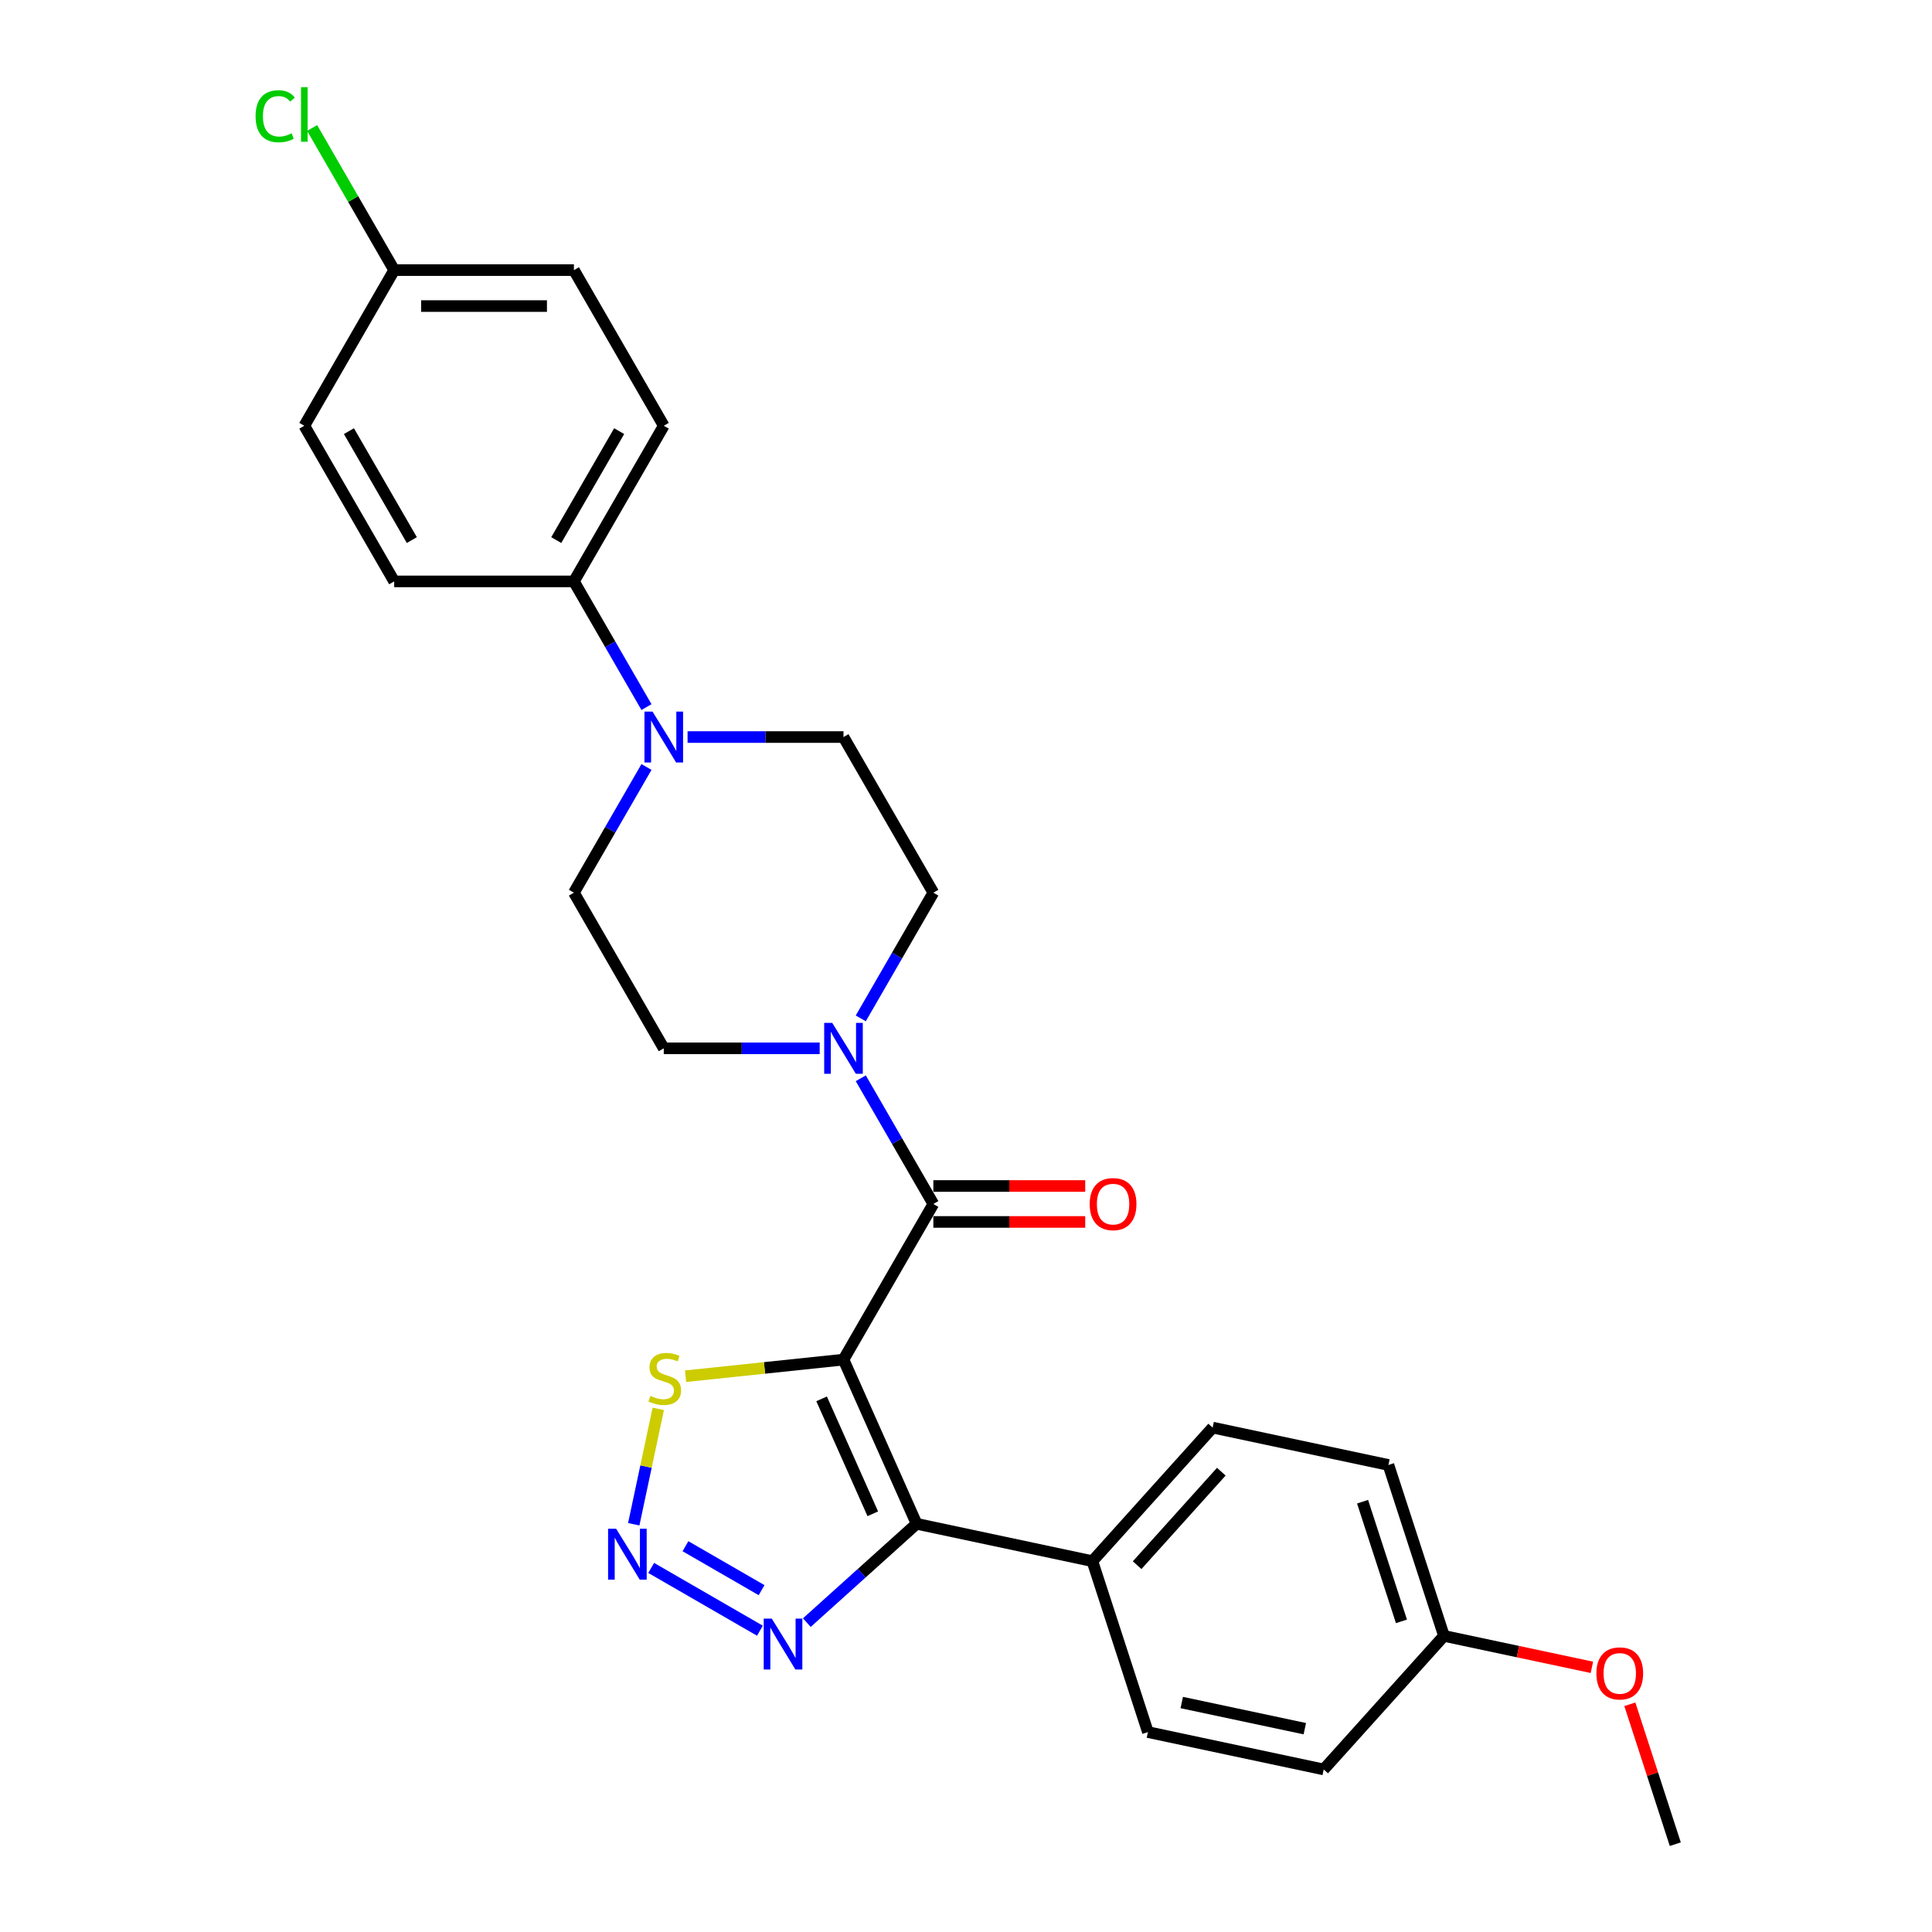 <?xml version='1.0' encoding='iso-8859-1'?>
<svg version='1.1' baseProfile='full'
              xmlns='http://www.w3.org/2000/svg'
                      xmlns:rdkit='http://www.rdkit.org/xml'
                      xmlns:xlink='http://www.w3.org/1999/xlink'
                  xml:space='preserve'
width='1000px' height='1000px' viewBox='0 0 1000 1000'>
<!-- END OF HEADER -->
<rect style='opacity:1.0;fill:#FFFFFF;stroke:none' width='1000' height='1000' x='0' y='0'> </rect>
<path class='bond-0' d='M 436.588,703.733 L 474.424,788.713' style='fill:none;fill-rule:evenodd;stroke:#000000;stroke-width:6px;stroke-linecap:butt;stroke-linejoin:miter;stroke-opacity:1' />
<path class='bond-0' d='M 425.267,724.047 L 451.752,783.533' style='fill:none;fill-rule:evenodd;stroke:#000000;stroke-width:6px;stroke-linecap:butt;stroke-linejoin:miter;stroke-opacity:1' />
<path class='bond-1' d='M 436.588,703.733 L 483.099,623.173' style='fill:none;fill-rule:evenodd;stroke:#000000;stroke-width:6px;stroke-linecap:butt;stroke-linejoin:miter;stroke-opacity:1' />
<path class='bond-5' d='M 436.588,703.733 L 395.717,708.028' style='fill:none;fill-rule:evenodd;stroke:#000000;stroke-width:6px;stroke-linecap:butt;stroke-linejoin:miter;stroke-opacity:1' />
<path class='bond-5' d='M 395.717,708.028 L 354.847,712.324' style='fill:none;fill-rule:evenodd;stroke:#CCCC00;stroke-width:6px;stroke-linecap:butt;stroke-linejoin:miter;stroke-opacity:1' />
<path class='bond-3' d='M 474.424,788.713 L 446.017,814.291' style='fill:none;fill-rule:evenodd;stroke:#000000;stroke-width:6px;stroke-linecap:butt;stroke-linejoin:miter;stroke-opacity:1' />
<path class='bond-3' d='M 446.017,814.291 L 417.61,839.868' style='fill:none;fill-rule:evenodd;stroke:#0000FF;stroke-width:6px;stroke-linecap:butt;stroke-linejoin:miter;stroke-opacity:1' />
<path class='bond-7' d='M 474.424,788.713 L 565.414,808.054' style='fill:none;fill-rule:evenodd;stroke:#000000;stroke-width:6px;stroke-linecap:butt;stroke-linejoin:miter;stroke-opacity:1' />
<path class='bond-4' d='M 483.099,623.173 L 464.317,590.641' style='fill:none;fill-rule:evenodd;stroke:#000000;stroke-width:6px;stroke-linecap:butt;stroke-linejoin:miter;stroke-opacity:1' />
<path class='bond-4' d='M 464.317,590.641 L 445.535,558.11' style='fill:none;fill-rule:evenodd;stroke:#0000FF;stroke-width:6px;stroke-linecap:butt;stroke-linejoin:miter;stroke-opacity:1' />
<path class='bond-9' d='M 483.099,632.475 L 522.401,632.475' style='fill:none;fill-rule:evenodd;stroke:#000000;stroke-width:6px;stroke-linecap:butt;stroke-linejoin:miter;stroke-opacity:1' />
<path class='bond-9' d='M 522.401,632.475 L 561.704,632.475' style='fill:none;fill-rule:evenodd;stroke:#FF0000;stroke-width:6px;stroke-linecap:butt;stroke-linejoin:miter;stroke-opacity:1' />
<path class='bond-9' d='M 483.099,613.87 L 522.401,613.87' style='fill:none;fill-rule:evenodd;stroke:#000000;stroke-width:6px;stroke-linecap:butt;stroke-linejoin:miter;stroke-opacity:1' />
<path class='bond-9' d='M 522.401,613.87 L 561.704,613.87' style='fill:none;fill-rule:evenodd;stroke:#FF0000;stroke-width:6px;stroke-linecap:butt;stroke-linejoin:miter;stroke-opacity:1' />
<path class='bond-2' d='M 328.028,788.949 L 334.375,759.088' style='fill:none;fill-rule:evenodd;stroke:#0000FF;stroke-width:6px;stroke-linecap:butt;stroke-linejoin:miter;stroke-opacity:1' />
<path class='bond-2' d='M 334.375,759.088 L 340.722,729.228' style='fill:none;fill-rule:evenodd;stroke:#CCCC00;stroke-width:6px;stroke-linecap:butt;stroke-linejoin:miter;stroke-opacity:1' />
<path class='bond-27' d='M 337.05,811.557 L 393.334,844.052' style='fill:none;fill-rule:evenodd;stroke:#0000FF;stroke-width:6px;stroke-linecap:butt;stroke-linejoin:miter;stroke-opacity:1' />
<path class='bond-27' d='M 354.795,800.319 L 394.193,823.066' style='fill:none;fill-rule:evenodd;stroke:#0000FF;stroke-width:6px;stroke-linecap:butt;stroke-linejoin:miter;stroke-opacity:1' />
<path class='bond-10' d='M 445.535,527.115 L 464.317,494.583' style='fill:none;fill-rule:evenodd;stroke:#0000FF;stroke-width:6px;stroke-linecap:butt;stroke-linejoin:miter;stroke-opacity:1' />
<path class='bond-10' d='M 464.317,494.583 L 483.099,462.052' style='fill:none;fill-rule:evenodd;stroke:#000000;stroke-width:6px;stroke-linecap:butt;stroke-linejoin:miter;stroke-opacity:1' />
<path class='bond-11' d='M 424.272,542.612 L 383.918,542.612' style='fill:none;fill-rule:evenodd;stroke:#0000FF;stroke-width:6px;stroke-linecap:butt;stroke-linejoin:miter;stroke-opacity:1' />
<path class='bond-11' d='M 383.918,542.612 L 343.565,542.612' style='fill:none;fill-rule:evenodd;stroke:#000000;stroke-width:6px;stroke-linecap:butt;stroke-linejoin:miter;stroke-opacity:1' />
<path class='bond-6' d='M 334.617,396.99 L 315.836,429.521' style='fill:none;fill-rule:evenodd;stroke:#0000FF;stroke-width:6px;stroke-linecap:butt;stroke-linejoin:miter;stroke-opacity:1' />
<path class='bond-6' d='M 315.836,429.521 L 297.054,462.052' style='fill:none;fill-rule:evenodd;stroke:#000000;stroke-width:6px;stroke-linecap:butt;stroke-linejoin:miter;stroke-opacity:1' />
<path class='bond-8' d='M 334.617,365.994 L 315.836,333.463' style='fill:none;fill-rule:evenodd;stroke:#0000FF;stroke-width:6px;stroke-linecap:butt;stroke-linejoin:miter;stroke-opacity:1' />
<path class='bond-8' d='M 315.836,333.463 L 297.054,300.932' style='fill:none;fill-rule:evenodd;stroke:#000000;stroke-width:6px;stroke-linecap:butt;stroke-linejoin:miter;stroke-opacity:1' />
<path class='bond-28' d='M 355.881,381.492 L 396.235,381.492' style='fill:none;fill-rule:evenodd;stroke:#0000FF;stroke-width:6px;stroke-linecap:butt;stroke-linejoin:miter;stroke-opacity:1' />
<path class='bond-28' d='M 396.235,381.492 L 436.588,381.492' style='fill:none;fill-rule:evenodd;stroke:#000000;stroke-width:6px;stroke-linecap:butt;stroke-linejoin:miter;stroke-opacity:1' />
<path class='bond-14' d='M 565.414,808.054 L 627.658,738.924' style='fill:none;fill-rule:evenodd;stroke:#000000;stroke-width:6px;stroke-linecap:butt;stroke-linejoin:miter;stroke-opacity:1' />
<path class='bond-14' d='M 588.576,810.133 L 632.147,761.743' style='fill:none;fill-rule:evenodd;stroke:#000000;stroke-width:6px;stroke-linecap:butt;stroke-linejoin:miter;stroke-opacity:1' />
<path class='bond-15' d='M 565.414,808.054 L 594.159,896.524' style='fill:none;fill-rule:evenodd;stroke:#000000;stroke-width:6px;stroke-linecap:butt;stroke-linejoin:miter;stroke-opacity:1' />
<path class='bond-16' d='M 297.054,300.932 L 343.565,220.372' style='fill:none;fill-rule:evenodd;stroke:#000000;stroke-width:6px;stroke-linecap:butt;stroke-linejoin:miter;stroke-opacity:1' />
<path class='bond-16' d='M 287.918,279.546 L 320.476,223.153' style='fill:none;fill-rule:evenodd;stroke:#000000;stroke-width:6px;stroke-linecap:butt;stroke-linejoin:miter;stroke-opacity:1' />
<path class='bond-17' d='M 297.054,300.932 L 204.031,300.932' style='fill:none;fill-rule:evenodd;stroke:#000000;stroke-width:6px;stroke-linecap:butt;stroke-linejoin:miter;stroke-opacity:1' />
<path class='bond-13' d='M 483.099,462.052 L 436.588,381.492' style='fill:none;fill-rule:evenodd;stroke:#000000;stroke-width:6px;stroke-linecap:butt;stroke-linejoin:miter;stroke-opacity:1' />
<path class='bond-12' d='M 343.565,542.612 L 297.054,462.052' style='fill:none;fill-rule:evenodd;stroke:#000000;stroke-width:6px;stroke-linecap:butt;stroke-linejoin:miter;stroke-opacity:1' />
<path class='bond-22' d='M 627.658,738.924 L 718.648,758.265' style='fill:none;fill-rule:evenodd;stroke:#000000;stroke-width:6px;stroke-linecap:butt;stroke-linejoin:miter;stroke-opacity:1' />
<path class='bond-23' d='M 594.159,896.524 L 685.149,915.864' style='fill:none;fill-rule:evenodd;stroke:#000000;stroke-width:6px;stroke-linecap:butt;stroke-linejoin:miter;stroke-opacity:1' />
<path class='bond-23' d='M 611.676,881.227 L 675.369,894.765' style='fill:none;fill-rule:evenodd;stroke:#000000;stroke-width:6px;stroke-linecap:butt;stroke-linejoin:miter;stroke-opacity:1' />
<path class='bond-21' d='M 343.565,220.372 L 297.054,139.812' style='fill:none;fill-rule:evenodd;stroke:#000000;stroke-width:6px;stroke-linecap:butt;stroke-linejoin:miter;stroke-opacity:1' />
<path class='bond-20' d='M 204.031,300.932 L 157.519,220.372' style='fill:none;fill-rule:evenodd;stroke:#000000;stroke-width:6px;stroke-linecap:butt;stroke-linejoin:miter;stroke-opacity:1' />
<path class='bond-20' d='M 213.166,279.546 L 180.608,223.153' style='fill:none;fill-rule:evenodd;stroke:#000000;stroke-width:6px;stroke-linecap:butt;stroke-linejoin:miter;stroke-opacity:1' />
<path class='bond-18' d='M 204.031,139.812 L 157.519,220.372' style='fill:none;fill-rule:evenodd;stroke:#000000;stroke-width:6px;stroke-linecap:butt;stroke-linejoin:miter;stroke-opacity:1' />
<path class='bond-24' d='M 204.031,139.812 L 182.794,103.028' style='fill:none;fill-rule:evenodd;stroke:#000000;stroke-width:6px;stroke-linecap:butt;stroke-linejoin:miter;stroke-opacity:1' />
<path class='bond-24' d='M 182.794,103.028 L 161.556,66.244' style='fill:none;fill-rule:evenodd;stroke:#00CC00;stroke-width:6px;stroke-linecap:butt;stroke-linejoin:miter;stroke-opacity:1' />
<path class='bond-30' d='M 204.031,139.812 L 297.054,139.812' style='fill:none;fill-rule:evenodd;stroke:#000000;stroke-width:6px;stroke-linecap:butt;stroke-linejoin:miter;stroke-opacity:1' />
<path class='bond-30' d='M 217.984,158.416 L 283.1,158.416' style='fill:none;fill-rule:evenodd;stroke:#000000;stroke-width:6px;stroke-linecap:butt;stroke-linejoin:miter;stroke-opacity:1' />
<path class='bond-19' d='M 747.394,846.735 L 685.149,915.864' style='fill:none;fill-rule:evenodd;stroke:#000000;stroke-width:6px;stroke-linecap:butt;stroke-linejoin:miter;stroke-opacity:1' />
<path class='bond-25' d='M 747.394,846.735 L 785.68,854.873' style='fill:none;fill-rule:evenodd;stroke:#000000;stroke-width:6px;stroke-linecap:butt;stroke-linejoin:miter;stroke-opacity:1' />
<path class='bond-25' d='M 785.68,854.873 L 823.965,863.011' style='fill:none;fill-rule:evenodd;stroke:#FF0000;stroke-width:6px;stroke-linecap:butt;stroke-linejoin:miter;stroke-opacity:1' />
<path class='bond-29' d='M 747.394,846.735 L 718.648,758.265' style='fill:none;fill-rule:evenodd;stroke:#000000;stroke-width:6px;stroke-linecap:butt;stroke-linejoin:miter;stroke-opacity:1' />
<path class='bond-29' d='M 725.388,839.214 L 705.266,777.285' style='fill:none;fill-rule:evenodd;stroke:#000000;stroke-width:6px;stroke-linecap:butt;stroke-linejoin:miter;stroke-opacity:1' />
<path class='bond-26' d='M 843.601,882.131 L 855.365,918.338' style='fill:none;fill-rule:evenodd;stroke:#FF0000;stroke-width:6px;stroke-linecap:butt;stroke-linejoin:miter;stroke-opacity:1' />
<path class='bond-26' d='M 855.365,918.338 L 867.13,954.545' style='fill:none;fill-rule:evenodd;stroke:#000000;stroke-width:6px;stroke-linecap:butt;stroke-linejoin:miter;stroke-opacity:1' />
<path  class='atom-3' d='M 318.911 791.274
L 327.543 805.228
Q 328.399 806.604, 329.776 809.097
Q 331.153 811.59, 331.227 811.739
L 331.227 791.274
L 334.725 791.274
L 334.725 817.618
L 331.115 817.618
L 321.85 802.363
Q 320.771 800.577, 319.618 798.53
Q 318.502 796.484, 318.167 795.851
L 318.167 817.618
L 314.743 817.618
L 314.743 791.274
L 318.911 791.274
' fill='#0000FF'/>
<path  class='atom-4' d='M 399.471 837.786
L 408.104 851.739
Q 408.959 853.116, 410.336 855.609
Q 411.713 858.102, 411.787 858.251
L 411.787 837.786
L 415.285 837.786
L 415.285 864.13
L 411.676 864.13
L 402.411 848.874
Q 401.331 847.088, 400.178 845.041
Q 399.062 842.995, 398.727 842.362
L 398.727 864.13
L 395.304 864.13
L 395.304 837.786
L 399.471 837.786
' fill='#0000FF'/>
<path  class='atom-5' d='M 430.765 529.44
L 439.397 543.394
Q 440.253 544.77, 441.63 547.264
Q 443.006 549.757, 443.081 549.905
L 443.081 529.44
L 446.579 529.44
L 446.579 555.784
L 442.969 555.784
L 433.704 540.529
Q 432.625 538.743, 431.472 536.696
Q 430.355 534.65, 430.02 534.017
L 430.02 555.784
L 426.597 555.784
L 426.597 529.44
L 430.765 529.44
' fill='#0000FF'/>
<path  class='atom-6' d='M 336.633 722.498
Q 336.93 722.61, 338.158 723.131
Q 339.386 723.652, 340.726 723.986
Q 342.103 724.284, 343.442 724.284
Q 345.935 724.284, 347.386 723.093
Q 348.837 721.865, 348.837 719.745
Q 348.837 718.293, 348.093 717.4
Q 347.386 716.507, 346.27 716.024
Q 345.154 715.54, 343.293 714.982
Q 340.949 714.275, 339.535 713.605
Q 338.158 712.935, 337.154 711.521
Q 336.186 710.107, 336.186 707.726
Q 336.186 704.414, 338.419 702.368
Q 340.689 700.321, 345.154 700.321
Q 348.205 700.321, 351.665 701.773
L 350.809 704.638
Q 347.647 703.335, 345.265 703.335
Q 342.698 703.335, 341.284 704.414
Q 339.87 705.456, 339.907 707.28
Q 339.907 708.693, 340.614 709.549
Q 341.358 710.405, 342.4 710.889
Q 343.479 711.373, 345.265 711.931
Q 347.647 712.675, 349.061 713.419
Q 350.475 714.163, 351.479 715.689
Q 352.521 717.177, 352.521 719.745
Q 352.521 723.391, 350.065 725.363
Q 347.647 727.298, 343.591 727.298
Q 341.247 727.298, 339.461 726.777
Q 337.712 726.293, 335.628 725.438
L 336.633 722.498
' fill='#CCCC00'/>
<path  class='atom-7' d='M 337.742 368.32
L 346.374 382.273
Q 347.23 383.65, 348.607 386.143
Q 349.984 388.636, 350.058 388.785
L 350.058 368.32
L 353.556 368.32
L 353.556 394.664
L 349.946 394.664
L 340.681 379.408
Q 339.602 377.622, 338.449 375.576
Q 337.332 373.529, 336.998 372.897
L 336.998 394.664
L 333.574 394.664
L 333.574 368.32
L 337.742 368.32
' fill='#0000FF'/>
<path  class='atom-10' d='M 564.029 623.247
Q 564.029 616.921, 567.155 613.387
Q 570.28 609.852, 576.122 609.852
Q 581.964 609.852, 585.09 613.387
Q 588.215 616.921, 588.215 623.247
Q 588.215 629.647, 585.052 633.293
Q 581.89 636.903, 576.122 636.903
Q 570.318 636.903, 567.155 633.293
Q 564.029 629.684, 564.029 623.247
M 576.122 633.926
Q 580.141 633.926, 582.299 631.247
Q 584.494 628.531, 584.494 623.247
Q 584.494 618.075, 582.299 615.47
Q 580.141 612.828, 576.122 612.828
Q 572.104 612.828, 569.908 615.433
Q 567.75 618.038, 567.75 623.247
Q 567.75 628.568, 569.908 631.247
Q 572.104 633.926, 576.122 633.926
' fill='#FF0000'/>
<path  class='atom-25' d='M 132.291 60.163
Q 132.291 53.614, 135.343 50.191
Q 138.431 46.73, 144.273 46.73
Q 149.705 46.73, 152.608 50.563
L 150.152 52.572
Q 148.031 49.782, 144.273 49.782
Q 140.291 49.782, 138.171 52.461
Q 136.087 55.103, 136.087 60.163
Q 136.087 65.372, 138.245 68.051
Q 140.44 70.73, 144.682 70.73
Q 147.584 70.73, 150.97 68.982
L 152.012 71.772
Q 150.636 72.665, 148.552 73.186
Q 146.468 73.707, 144.161 73.707
Q 138.431 73.707, 135.343 70.21
Q 132.291 66.712, 132.291 60.163
' fill='#00CC00'/>
<path  class='atom-25' d='M 155.808 45.13
L 159.231 45.13
L 159.231 73.372
L 155.808 73.372
L 155.808 45.13
' fill='#00CC00'/>
<path  class='atom-26' d='M 826.291 866.15
Q 826.291 859.824, 829.417 856.289
Q 832.542 852.755, 838.384 852.755
Q 844.226 852.755, 847.351 856.289
Q 850.477 859.824, 850.477 866.15
Q 850.477 872.55, 847.314 876.196
Q 844.151 879.806, 838.384 879.806
Q 832.579 879.806, 829.417 876.196
Q 826.291 872.587, 826.291 866.15
M 838.384 876.829
Q 842.403 876.829, 844.561 874.15
Q 846.756 871.434, 846.756 866.15
Q 846.756 860.978, 844.561 858.373
Q 842.403 855.731, 838.384 855.731
Q 834.365 855.731, 832.17 858.336
Q 830.012 860.941, 830.012 866.15
Q 830.012 871.471, 832.17 874.15
Q 834.365 876.829, 838.384 876.829
' fill='#FF0000'/>
</svg>

